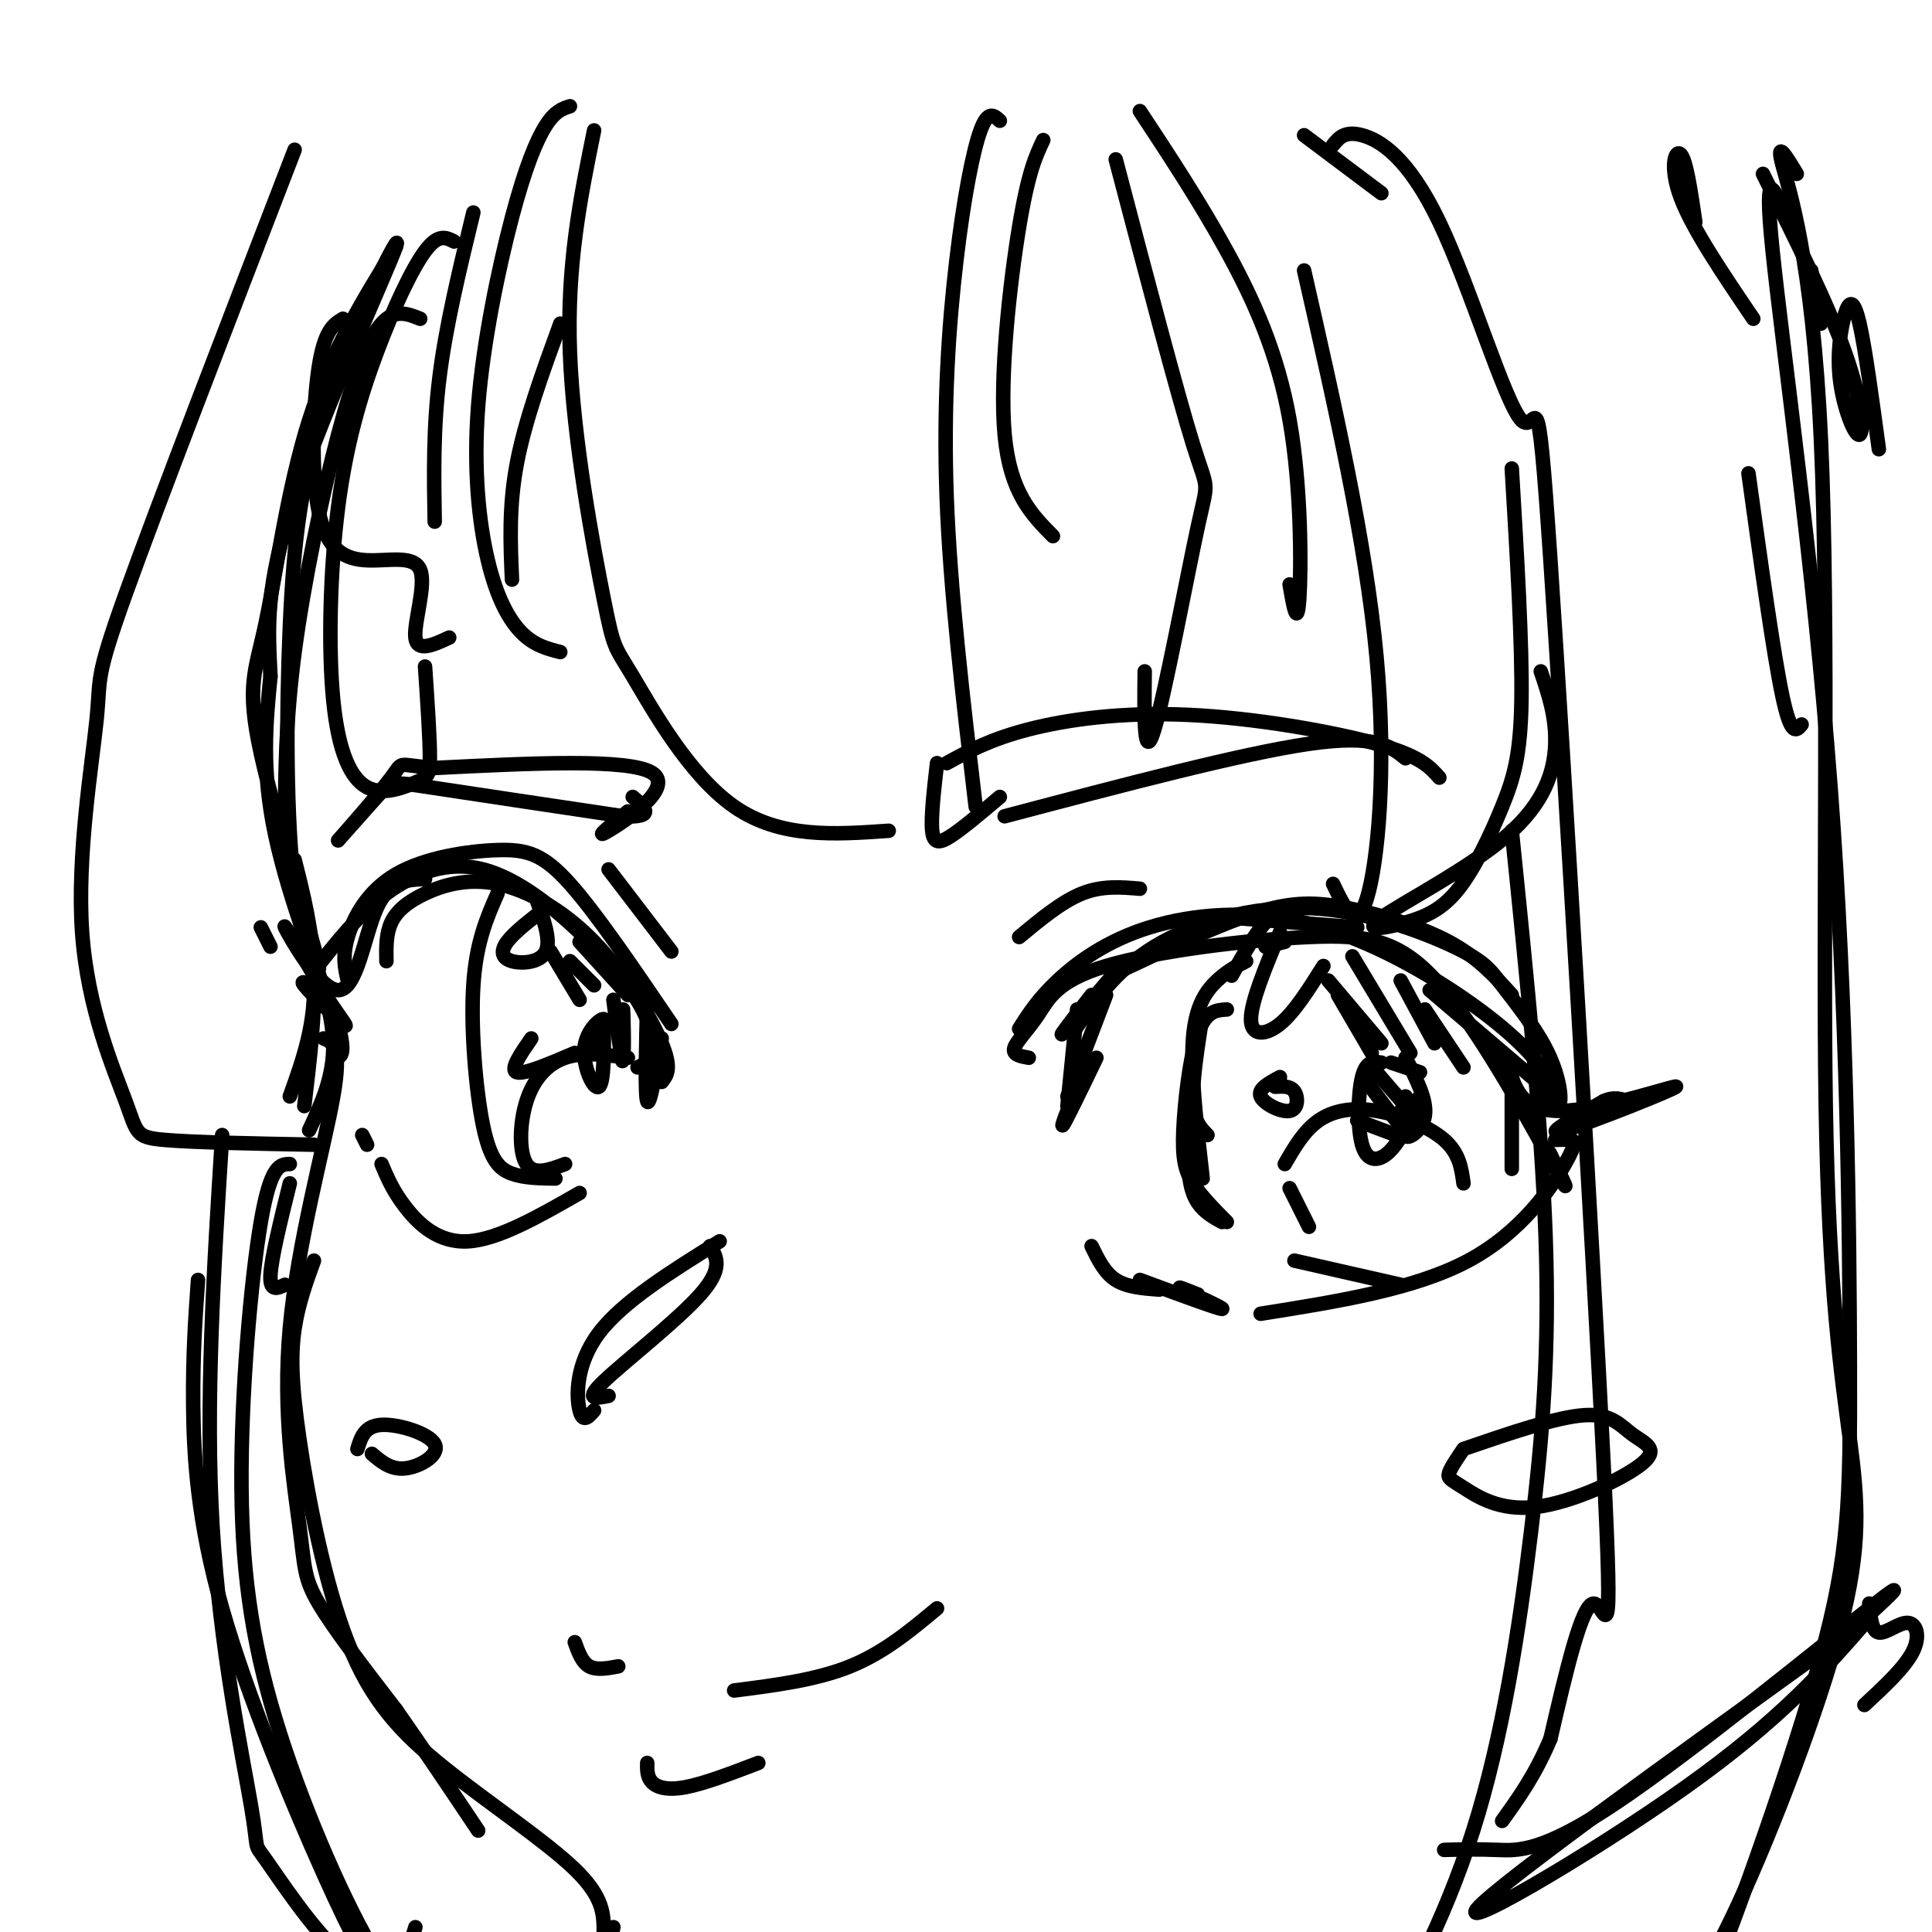 <svg viewBox='0 0 400 400' version='1.1' xmlns='http://www.w3.org/2000/svg' xmlns:xlink='http://www.w3.org/1999/xlink'><g fill='none' stroke='rgb(0,0,0)' stroke-width='3' stroke-linecap='round' stroke-linejoin='round'><path d='M82,51c-6.735,10.877 -13.470,21.755 -18,36c-4.530,14.245 -6.855,31.859 -9,42c-2.145,10.141 -4.111,12.811 -1,27c3.111,14.189 11.299,39.897 12,44c0.701,4.103 -6.085,-13.399 -9,-27c-2.915,-13.601 -1.957,-23.300 -1,-33'/><path d='M56,140c-0.490,-9.979 -1.217,-18.427 5,-37c6.217,-18.573 19.376,-47.272 21,-52c1.624,-4.728 -8.286,14.516 -14,31c-5.714,16.484 -7.231,30.207 -8,48c-0.769,17.793 -0.791,39.655 1,54c1.791,14.345 5.396,21.172 9,28'/><path d='M70,212c1.500,5.833 0.750,6.417 0,7'/><path d='M57,169c3.750,11.667 7.500,23.333 8,33c0.500,9.667 -2.250,17.333 -5,25'/><path d='M61,178c1.833,7.250 3.667,14.500 4,23c0.333,8.500 -0.833,18.250 -2,28'/><path d='M63,193c2.917,8.083 5.833,16.167 6,23c0.167,6.833 -2.417,12.417 -5,18'/><path d='M67,215c1.919,0.786 3.837,1.573 2,12c-1.837,10.427 -7.431,30.496 -9,48c-1.569,17.504 0.885,32.443 2,41c1.115,8.557 0.890,10.730 4,16c3.110,5.270 9.555,13.635 16,22'/><path d='M82,354c5.500,7.833 11.250,16.417 17,25'/><path d='M65,261c-1.608,4.415 -3.215,8.830 -4,14c-0.785,5.170 -0.746,11.095 1,23c1.746,11.905 5.200,29.789 10,42c4.800,12.211 10.946,18.749 20,26c9.054,7.251 21.015,15.215 27,21c5.985,5.785 5.992,9.393 6,13'/><path d='M125,400c1.333,2.000 1.667,0.500 2,-1'/><path d='M299,383c3.387,-0.083 6.774,-0.167 11,0c4.226,0.167 9.292,0.583 25,-10c15.708,-10.583 42.060,-32.167 52,-40c9.940,-7.833 3.470,-1.917 -3,4'/><path d='M384,337c-19.929,14.524 -68.250,48.833 -77,57c-8.750,8.167 22.071,-9.810 42,-24c19.929,-14.190 28.964,-24.595 38,-35'/><path d='M232,201c10.232,-4.815 20.464,-9.631 28,-12c7.536,-2.369 12.375,-2.292 19,-1c6.625,1.292 15.036,3.798 21,7c5.964,3.202 9.482,7.101 13,11'/><path d='M211,213c1.976,-3.104 3.953,-6.209 8,-10c4.047,-3.791 10.165,-8.270 19,-11c8.835,-2.730 20.389,-3.711 32,-1c11.611,2.711 23.280,9.115 32,15c8.720,5.885 14.491,11.253 17,15c2.509,3.747 1.754,5.874 1,8'/><path d='M222,214c4.408,-6.502 8.815,-13.004 17,-18c8.185,-4.996 20.146,-8.487 32,-8c11.854,0.487 23.599,4.951 30,8c6.401,3.049 7.458,4.683 10,8c2.542,3.317 6.569,8.316 9,13c2.431,4.684 3.266,9.053 3,11c-0.266,1.947 -1.633,1.474 -3,1'/><path d='M213,219c-1.703,-0.305 -3.406,-0.610 -3,-2c0.406,-1.390 2.922,-3.866 5,-7c2.078,-3.134 3.717,-6.925 14,-10c10.283,-3.075 29.210,-5.432 42,-6c12.790,-0.568 19.443,0.655 28,11c8.557,10.345 19.016,29.813 23,37c3.984,7.187 1.492,2.094 -1,-3'/><path d='M321,239c-0.333,-0.667 -0.667,-0.833 -1,-1'/><path d='M296,205c0.000,0.000 27.000,23.000 27,23'/><path d='M232,200c-5.500,6.500 -11.000,13.000 -12,14c-1.000,1.000 2.500,-3.500 6,-8'/><path d='M312,219c1.202,5.518 2.405,11.036 11,11c8.595,-0.036 24.583,-5.625 24,-5c-0.583,0.625 -17.738,7.464 -23,9c-5.262,1.536 1.369,-2.232 8,-6'/><path d='M332,228c2.167,-1.000 3.583,-0.500 5,0'/><path d='M322,236c1.042,-0.036 2.083,-0.071 3,0c0.917,0.071 1.708,0.250 -1,5c-2.708,4.750 -8.917,14.071 -20,20c-11.083,5.929 -27.042,8.464 -43,11'/><path d='M72,203c-0.582,-2.493 -1.164,-4.986 0,-9c1.164,-4.014 4.075,-9.550 10,-13c5.925,-3.450 14.864,-4.813 21,-5c6.136,-0.187 9.467,0.804 15,7c5.533,6.196 13.266,17.598 21,29'/><path d='M65,201c4.620,-5.875 9.240,-11.750 15,-16c5.760,-4.250 12.659,-6.874 20,-5c7.341,1.874 15.122,8.244 21,14c5.878,5.756 9.852,10.896 12,15c2.148,4.104 2.471,7.173 2,9c-0.471,1.827 -1.735,2.414 -3,3'/><path d='M80,199c-0.047,-2.818 -0.095,-5.637 1,-8c1.095,-2.363 3.332,-4.271 7,-6c3.668,-1.729 8.767,-3.278 15,-2c6.233,1.278 13.601,5.382 20,12c6.399,6.618 11.828,15.748 14,21c2.172,5.252 1.086,6.626 0,8'/><path d='M75,235c0.000,0.000 1.000,2.000 1,2'/><path d='M79,241c1.178,2.800 2.356,5.600 5,9c2.644,3.400 6.756,7.400 13,7c6.244,-0.400 14.622,-5.200 23,-10'/><path d='M88,182c-3.702,0.137 -7.405,0.274 -10,6c-2.595,5.726 -4.083,17.042 -8,17c-3.917,-0.042 -10.262,-11.440 -11,-13c-0.738,-1.560 4.131,6.720 9,15'/><path d='M68,207c2.595,3.952 4.583,6.333 3,5c-1.583,-1.333 -6.738,-6.381 -8,-8c-1.262,-1.619 1.369,0.190 4,2'/><path d='M147,258c1.400,2.289 2.800,4.578 -2,10c-4.800,5.422 -15.800,13.978 -20,18c-4.200,4.022 -1.600,3.511 1,3'/><path d='M149,257c-10.044,6.244 -20.089,12.489 -25,19c-4.911,6.511 -4.689,13.289 -4,16c0.689,2.711 1.844,1.356 3,0'/><path d='M119,340c0.750,2.083 1.500,4.167 3,5c1.500,0.833 3.750,0.417 6,0'/><path d='M152,350c8.500,-1.083 17.000,-2.167 24,-5c7.000,-2.833 12.500,-7.417 18,-12'/><path d='M134,365c-0.022,1.467 -0.044,2.933 1,4c1.044,1.067 3.156,1.733 7,1c3.844,-0.733 9.422,-2.867 15,-5'/><path d='M266,195c0.000,0.000 -4.000,1.000 -4,1'/><path d='M267,190c-1.500,-0.500 -3.000,-1.000 -5,1c-2.000,2.000 -4.500,6.500 -7,11'/><path d='M258,199c-1.933,1.000 -3.867,2.000 -6,4c-2.133,2.000 -4.467,5.000 -5,12c-0.533,7.000 0.733,18.000 2,29'/><path d='M268,261c0.000,0.000 22.000,5.000 22,5'/><path d='M313,226c0.000,0.000 0.000,16.000 0,16'/><path d='M103,185c-2.214,5.042 -4.429,10.083 -5,19c-0.571,8.917 0.500,21.708 2,29c1.500,7.292 3.429,9.083 6,10c2.571,0.917 5.786,0.958 9,1'/><path d='M134,207c-0.250,9.833 -0.500,19.667 0,21c0.500,1.333 1.750,-5.833 3,-13'/><path d='M274,200c-3.000,4.778 -6.000,9.556 -9,12c-3.000,2.444 -6.000,2.556 -6,-1c0.000,-3.556 3.000,-10.778 6,-18'/><path d='M111,186c1.560,4.345 3.119,8.690 2,11c-1.119,2.310 -4.917,2.583 -7,2c-2.083,-0.583 -2.452,-2.024 -1,-4c1.452,-1.976 4.726,-4.488 8,-7'/><path d='M271,254c0.000,0.000 -4.000,-8.000 -4,-8'/><path d='M266,241c1.994,-3.452 3.988,-6.905 7,-9c3.012,-2.095 7.042,-2.833 12,-2c4.958,0.833 10.845,3.238 14,6c3.155,2.762 3.577,5.881 4,9'/><path d='M286,220c-1.571,-0.214 -3.143,-0.429 -4,3c-0.857,3.429 -1.000,10.500 0,14c1.000,3.500 3.143,3.429 5,2c1.857,-1.429 3.429,-4.214 5,-7'/><path d='M281,232c0.000,0.000 8.000,3.000 8,3'/><path d='M283,224c3.250,4.417 6.500,8.833 8,10c1.500,1.167 1.250,-0.917 1,-3'/><path d='M285,222c3.500,4.083 7.000,8.167 8,9c1.000,0.833 -0.500,-1.583 -2,-4'/><path d='M288,220c0.000,0.000 6.000,2.000 6,2'/><path d='M291,219c2.256,4.399 4.512,8.798 4,12c-0.512,3.202 -3.792,5.208 -4,4c-0.208,-1.208 2.655,-5.631 3,-7c0.345,-1.369 -1.827,0.315 -4,2'/><path d='M264,225c1.601,-0.095 3.202,-0.190 4,1c0.798,1.190 0.792,3.667 -1,4c-1.792,0.333 -5.369,-1.476 -6,-3c-0.631,-1.524 1.685,-2.762 4,-4'/><path d='M117,241c-3.220,1.202 -6.440,2.405 -8,0c-1.560,-2.405 -1.458,-8.417 0,-13c1.458,-4.583 4.274,-7.738 8,-9c3.726,-1.262 8.363,-0.631 13,0'/><path d='M125,211c0.054,6.607 0.107,13.214 -1,14c-1.107,0.786 -3.375,-4.250 -3,-8c0.375,-3.750 3.393,-6.214 4,-6c0.607,0.214 -1.196,3.107 -3,6'/><path d='M110,215c-2.250,3.250 -4.500,6.500 -3,7c1.500,0.500 6.750,-1.750 12,-4'/><path d='M254,209c-2.179,0.131 -4.357,0.262 -6,5c-1.643,4.738 -2.750,14.083 -3,20c-0.250,5.917 0.357,8.405 2,11c1.643,2.595 4.321,5.298 7,8'/><path d='M253,253c-1.844,-1.022 -3.689,-2.044 -5,-4c-1.311,-1.956 -2.089,-4.844 -2,-11c0.089,-6.156 1.044,-15.578 2,-25'/><path d='M249,210c-1.083,6.917 -2.167,13.833 -2,18c0.167,4.167 1.583,5.583 3,7'/><path d='M277,206c0.000,0.000 7.000,12.000 7,12'/><path d='M275,203c0.000,0.000 11.000,13.000 11,13'/><path d='M280,198c0.000,0.000 12.000,20.000 12,20'/><path d='M290,203c0.000,0.000 7.000,13.000 7,13'/><path d='M295,209c0.000,0.000 8.000,12.000 8,12'/><path d='M114,197c0.000,0.000 6.000,10.000 6,10'/><path d='M118,199c0.000,0.000 5.000,5.000 5,5'/><path d='M120,195c0.000,0.000 10.000,11.000 10,11'/><path d='M127,207c0.851,6.530 1.702,13.060 2,12c0.298,-1.060 0.042,-9.708 0,-10c-0.042,-0.292 0.131,7.774 0,10c-0.131,2.226 -0.565,-1.387 -1,-5'/><path d='M211,194c4.417,-3.667 8.833,-7.333 13,-9c4.167,-1.667 8.083,-1.333 12,-1'/><path d='M126,180c0.000,0.000 13.000,17.000 13,17'/><path d='M223,209c0.000,0.000 -2.000,20.000 -2,20'/><path d='M229,206c0.000,0.000 -8.000,21.000 -8,21'/><path d='M236,265c8.133,3.000 16.267,6.000 17,6c0.733,0.000 -5.933,-3.000 -8,-4c-2.067,-1.000 0.467,0.000 3,1'/><path d='M194,158c-0.644,5.622 -1.289,11.244 -1,14c0.289,2.756 1.511,2.644 4,1c2.489,-1.644 6.244,-4.822 10,-8'/><path d='M196,158c4.536,-2.482 9.071,-4.964 17,-7c7.929,-2.036 19.250,-3.625 33,-3c13.750,0.625 29.929,3.464 39,6c9.071,2.536 11.036,4.768 13,7'/><path d='M208,169c24.583,-6.500 49.167,-13.000 63,-15c13.833,-2.000 16.917,0.500 20,3'/><path d='M130,168c-3.689,3.000 -7.378,6.000 -4,4c3.378,-2.000 13.822,-9.000 9,-12c-4.822,-3.000 -24.911,-2.000 -45,-1'/><path d='M90,159c-8.215,-0.623 -6.254,-1.681 -9,2c-2.746,3.681 -10.200,12.100 -11,13c-0.800,0.900 5.054,-5.719 8,-9c2.946,-3.281 2.985,-3.223 11,-2c8.015,1.223 24.008,3.612 40,6'/><path d='M129,169c7.000,0.333 4.500,-1.833 2,-4'/><path d='M386,353c4.173,-3.875 8.345,-7.750 10,-11c1.655,-3.250 0.792,-5.875 -1,-6c-1.792,-0.125 -4.512,2.250 -6,2c-1.488,-0.250 -1.744,-3.125 -2,-6'/><path d='M303,300c9.643,-3.310 19.285,-6.620 25,-7c5.715,-0.380 7.501,2.171 10,4c2.499,1.829 5.711,2.935 2,6c-3.711,3.065 -14.345,8.090 -22,9c-7.655,0.910 -12.330,-2.293 -15,-4c-2.670,-1.707 -3.334,-1.916 -3,-3c0.334,-1.084 1.667,-3.042 3,-5'/><path d='M74,300c0.732,-2.399 1.464,-4.798 5,-5c3.536,-0.202 9.875,1.792 11,4c1.125,2.208 -2.964,4.631 -6,5c-3.036,0.369 -5.018,-1.315 -7,-3'/><path d='M118,22c-1.538,0.493 -3.075,0.985 -5,4c-1.925,3.015 -4.237,8.551 -7,19c-2.763,10.449 -5.978,25.811 -7,39c-1.022,13.189 0.148,24.205 2,32c1.852,7.795 4.386,12.370 7,15c2.614,2.630 5.307,3.315 8,4'/><path d='M116,67c-3.667,10.083 -7.333,20.167 -9,29c-1.667,8.833 -1.333,16.417 -1,24'/><path d='M123,27c-2.841,13.944 -5.681,27.888 -5,46c0.681,18.112 4.884,40.391 7,51c2.116,10.609 2.147,9.549 6,16c3.853,6.451 11.530,20.415 21,27c9.470,6.585 20.735,5.793 32,5'/><path d='M207,25c-1.220,-1.131 -2.440,-2.262 -4,2c-1.560,4.262 -3.458,13.917 -5,27c-1.542,13.083 -2.726,29.595 -2,49c0.726,19.405 3.363,41.702 6,64'/><path d='M98,44c-2.833,11.667 -5.667,23.333 -7,34c-1.333,10.667 -1.167,20.333 -1,30'/><path d='M61,31c-14.274,37.007 -28.547,74.014 -35,92c-6.453,17.986 -5.085,16.952 -6,26c-0.915,9.048 -4.111,28.178 -3,44c1.111,15.822 6.530,28.337 9,35c2.470,6.663 1.991,7.475 8,8c6.009,0.525 18.504,0.762 31,1'/><path d='M216,29c-1.556,3.289 -3.111,6.578 -5,18c-1.889,11.422 -4.111,30.978 -3,43c1.111,12.022 5.556,16.511 10,21'/><path d='M236,23c6.208,9.417 12.417,18.833 18,29c5.583,10.167 10.542,21.083 13,35c2.458,13.917 2.417,30.833 2,37c-0.417,6.167 -1.208,1.583 -2,-3'/><path d='M87,66c-2.619,-1.054 -5.238,-2.107 -8,1c-2.762,3.107 -5.667,10.375 -9,23c-3.333,12.625 -7.095,30.607 -9,45c-1.905,14.393 -1.952,25.196 -2,36'/><path d='M270,28c0.000,0.000 16.000,12.000 16,12'/><path d='M276,30c1.215,-1.482 2.430,-2.964 6,-2c3.570,0.964 9.495,4.374 16,18c6.505,13.626 13.591,37.469 17,41c3.409,3.531 3.141,-13.249 6,29c2.859,42.249 8.847,143.529 11,187c2.153,43.471 0.472,29.135 -2,29c-2.472,-0.135 -5.736,13.933 -9,28'/><path d='M321,360c-3.167,7.500 -6.583,12.250 -10,17'/><path d='M372,36c-2.178,-3.619 -4.357,-7.237 -3,-2c1.357,5.237 6.249,19.331 8,57c1.751,37.669 0.362,98.914 1,138c0.638,39.086 3.304,56.012 5,69c1.696,12.988 2.424,22.038 -2,39c-4.424,16.962 -13.999,41.836 -21,57c-7.001,15.164 -11.429,20.618 -16,24c-4.571,3.382 -9.286,4.691 -14,6'/><path d='M330,424c-3.167,0.333 -4.083,-1.833 -5,-4'/><path d='M59,266c-1.583,0.750 -3.167,1.500 -3,-2c0.167,-3.500 2.083,-11.250 4,-19'/><path d='M60,241c-1.978,0.041 -3.956,0.082 -6,12c-2.044,11.918 -4.156,35.713 -4,55c0.156,19.287 2.578,34.067 8,51c5.422,16.933 13.844,36.021 20,46c6.156,9.979 10.044,10.851 15,11c4.956,0.149 10.978,-0.426 17,-1'/><path d='M377,67c0.000,0.000 -2.000,-11.000 -2,-11'/><path d='M370,46c-2.503,-6.741 -5.006,-13.481 -3,6c2.006,19.481 8.521,65.184 12,111c3.479,45.816 3.922,91.744 4,120c0.078,28.256 -0.210,38.838 -6,60c-5.790,21.162 -17.083,52.903 -24,70c-6.917,17.097 -9.459,19.548 -12,22'/><path d='M313,172c3.083,30.139 6.166,60.278 7,84c0.834,23.722 -0.581,41.029 -3,61c-2.419,19.971 -5.844,42.608 -12,62c-6.156,19.392 -15.045,35.541 -19,41c-3.955,5.459 -2.978,0.230 -2,-5'/><path d='M365,36c6.721,13.486 13.441,26.972 17,37c3.559,10.028 3.956,16.599 3,17c-0.956,0.401 -3.267,-5.367 -4,-11c-0.733,-5.633 0.110,-11.132 1,-14c0.890,-2.868 1.826,-3.105 3,2c1.174,5.105 2.587,15.553 4,26'/><path d='M226,258c1.333,2.750 2.667,5.500 5,7c2.333,1.500 5.667,1.750 9,2'/><path d='M225,220c-2.667,6.583 -5.333,13.167 -5,13c0.333,-0.167 3.667,-7.083 7,-14'/><path d='M255,190c0.000,0.000 26.000,2.000 26,2'/><path d='M94,50c-1.628,-0.848 -3.256,-1.695 -6,2c-2.744,3.695 -6.603,11.933 -10,21c-3.397,9.067 -6.331,18.965 -8,32c-1.669,13.035 -2.071,29.208 -1,40c1.071,10.792 3.617,16.202 7,18c3.383,1.798 7.603,-0.016 10,-1c2.397,-0.984 2.971,-1.138 3,-5c0.029,-3.862 -0.485,-11.431 -1,-19'/><path d='M71,66c-1.904,1.146 -3.809,2.292 -5,10c-1.191,7.708 -1.670,21.977 0,30c1.670,8.023 5.489,9.800 10,10c4.511,0.200 9.715,-1.177 11,2c1.285,3.177 -1.347,10.908 -1,14c0.347,3.092 3.674,1.546 7,0'/><path d='M231,33c6.393,24.333 12.786,48.667 16,59c3.214,10.333 3.250,6.667 1,17c-2.250,10.333 -6.786,34.667 -9,42c-2.214,7.333 -2.107,-2.333 -2,-12'/><path d='M351,46c-0.933,-6.356 -1.867,-12.711 -3,-14c-1.133,-1.289 -2.467,2.489 0,9c2.467,6.511 8.733,15.756 15,25'/><path d='M362,98c2.583,18.667 5.167,37.333 7,46c1.833,8.667 2.917,7.333 4,6'/><path d='M56,196c0.000,0.000 -2.000,-4.000 -2,-4'/><path d='M46,235c-1.758,27.853 -3.516,55.706 -2,81c1.516,25.294 6.307,48.029 8,58c1.693,9.971 0.289,7.178 3,11c2.711,3.822 9.538,14.260 15,19c5.462,4.740 9.561,3.783 12,2c2.439,-1.783 3.220,-4.391 4,-7'/><path d='M41,265c-0.550,7.729 -1.100,15.459 -1,26c0.100,10.541 0.850,23.894 6,42c5.150,18.106 14.700,40.967 21,55c6.300,14.033 9.350,19.240 13,24c3.650,4.760 7.900,9.074 12,11c4.100,1.926 8.050,1.463 12,1'/><path d='M270,56c6.400,28.156 12.800,56.311 15,80c2.200,23.689 0.200,42.911 -2,50c-2.200,7.089 -4.600,2.044 -7,-3'/><path d='M313,97c1.090,18.260 2.180,36.520 2,48c-0.180,11.480 -1.631,16.180 -4,22c-2.369,5.820 -5.655,12.758 -9,17c-3.345,4.242 -6.750,5.786 -11,7c-4.250,1.214 -9.345,2.099 -5,-1c4.345,-3.099 18.131,-10.180 26,-17c7.869,-6.820 9.820,-13.377 10,-19c0.180,-5.623 -1.410,-10.311 -3,-15'/></g>
</svg>